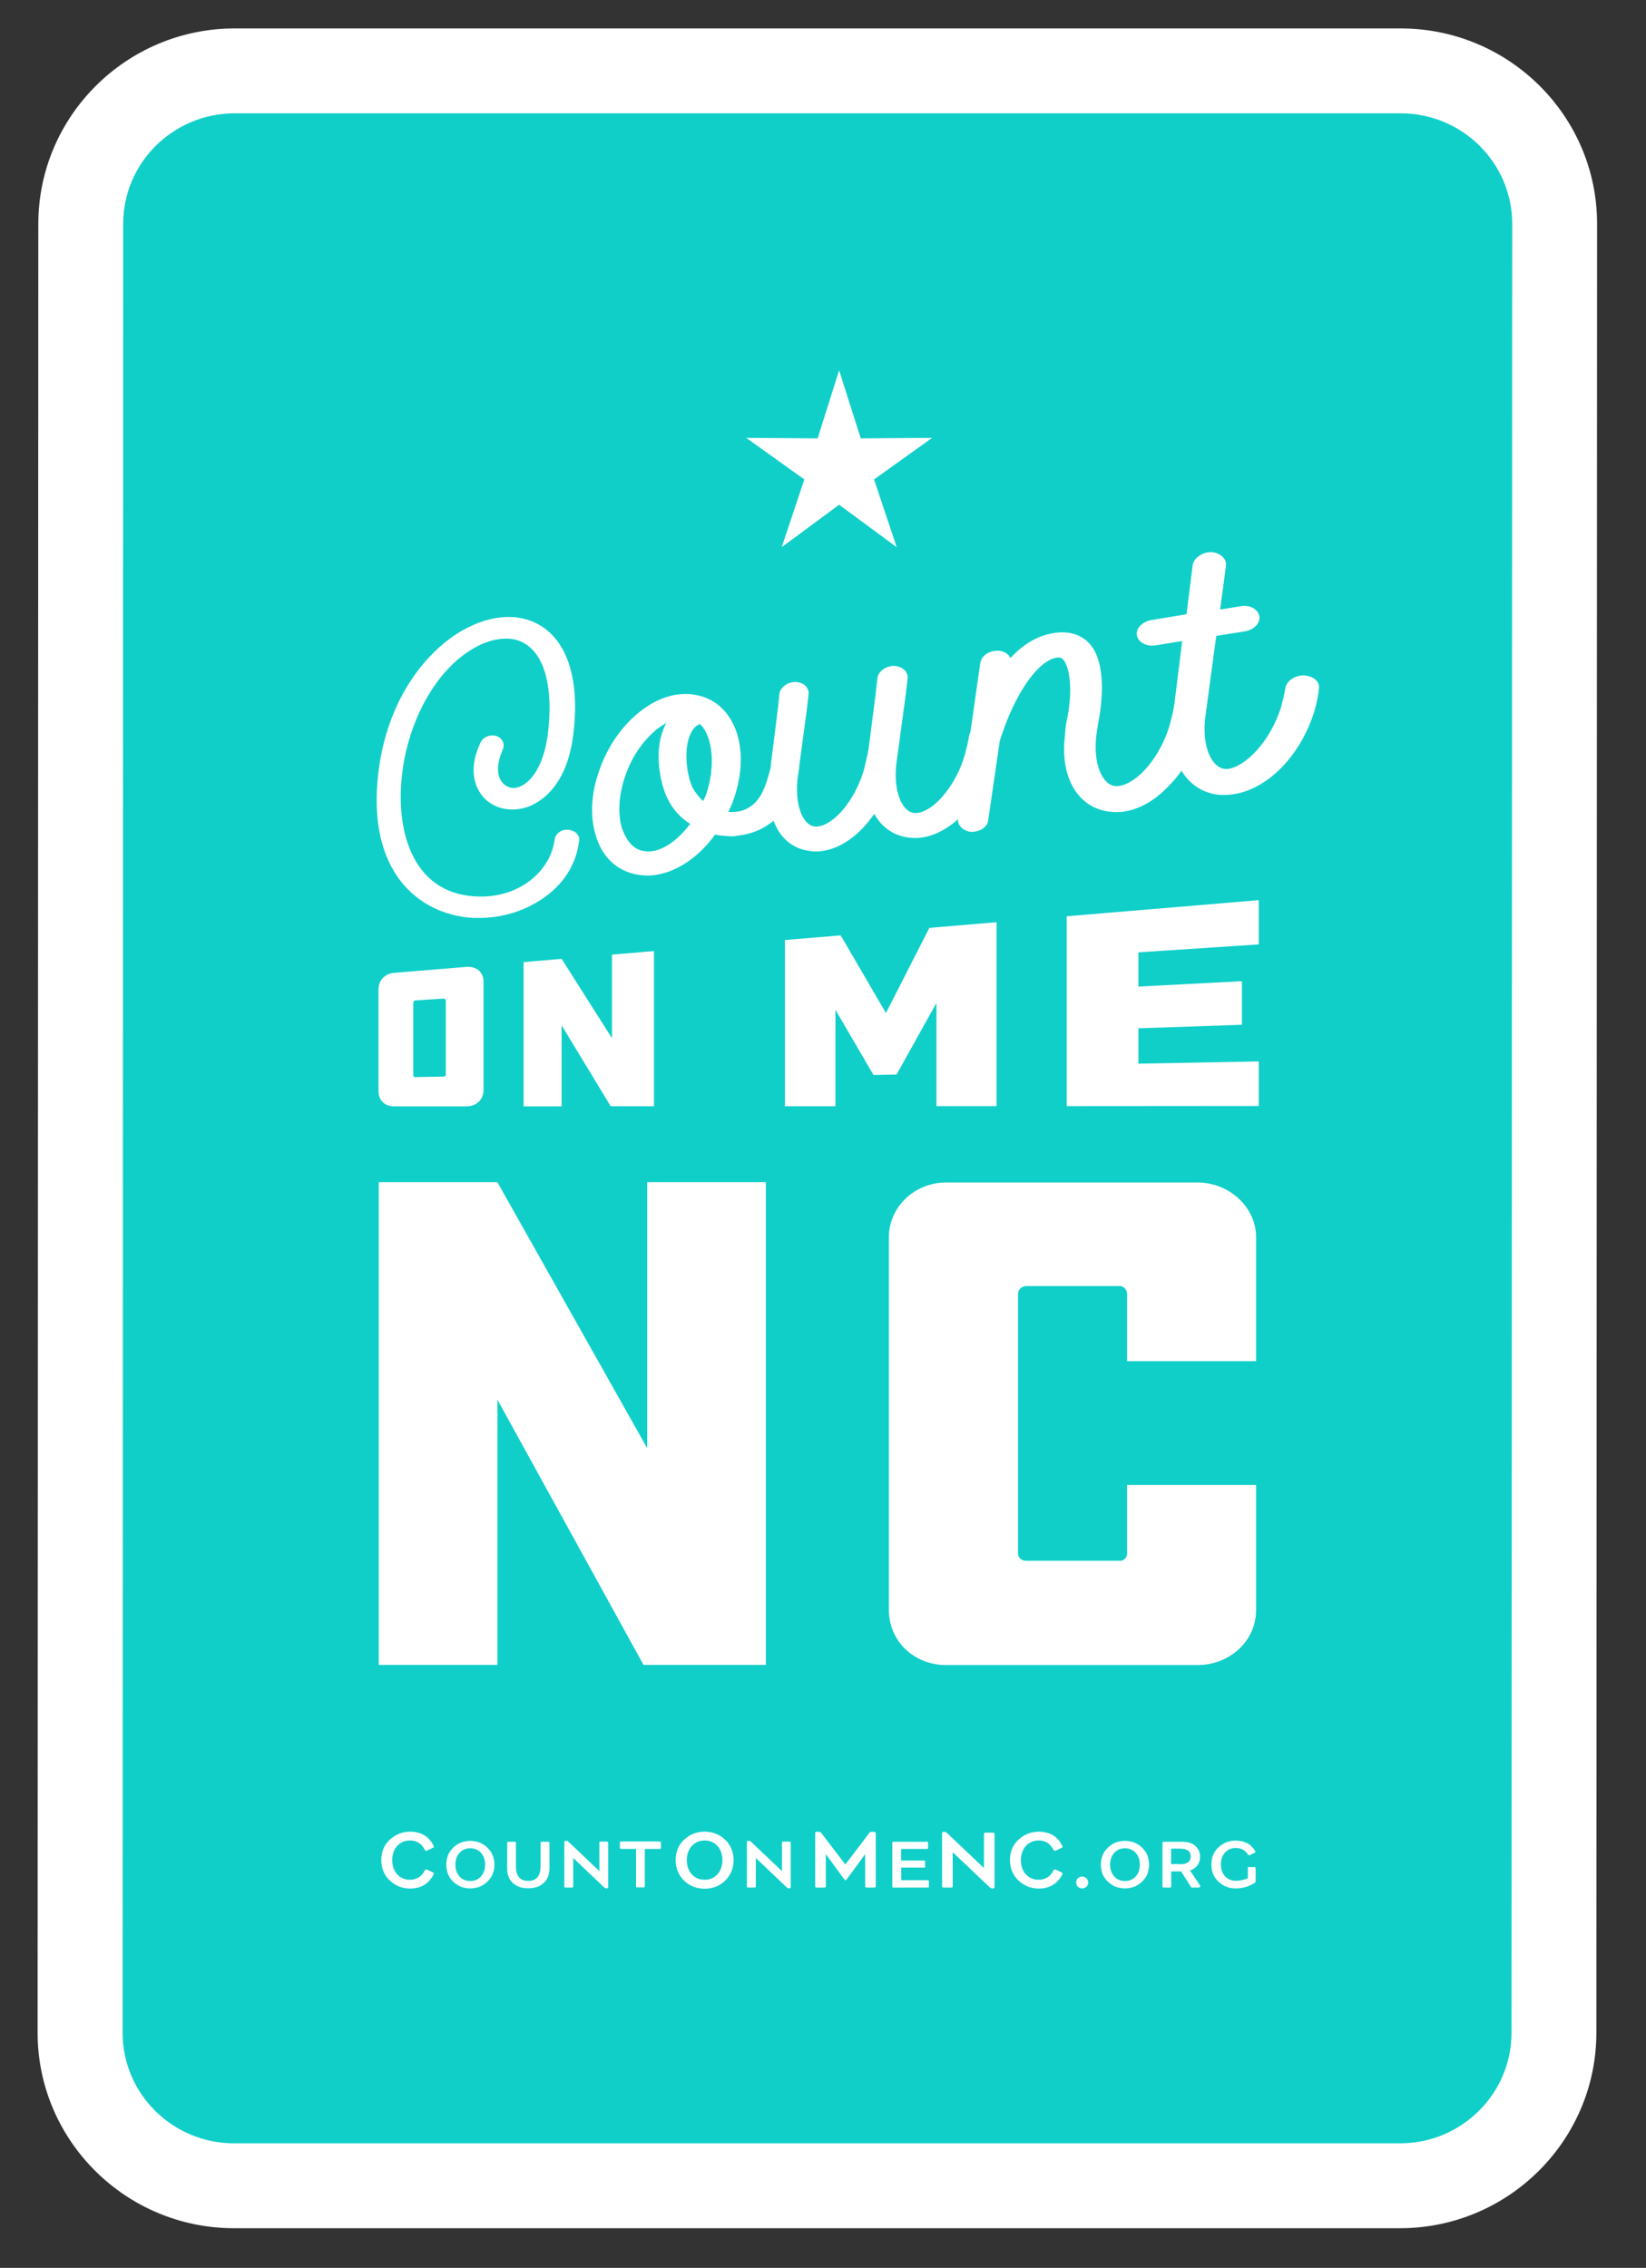 <?xml version="1.0" encoding="utf-8"?>
<svg version="1.1" id="Layer_1" x="0px" y="0px" viewBox="37.991 48.16 116.378 160.314" style="enable-background:new 0 0 191.77 255.69;" xmlns="http://www.w3.org/2000/svg">
  <rect x="37.991" y="48.16" width="116.378" height="160.314" fill="#333333" stroke="none"/>
  <style type="text/css">
	.st0{fill:#10CFC9;}
	.st1{fill:#FFFFFF;}
</style>
  <g>
    <path class="st0" d="M54.55,202.66c-6.01,0-10.89-4.85-10.89-10.82L43.7,63.99c0-5.97,4.89-10.82,10.9-10.82h82.43 c6.01,0,10.89,4.85,10.89,10.82l-0.05,127.86c0,5.96-4.89,10.81-10.89,10.81H54.55z"/>
    <path class="st1" d="M137.02,56.17c4.36,0,7.89,3.5,7.89,7.82l-0.05,127.86c0,4.32-3.53,7.82-7.89,7.82H54.55 c-4.36,0-7.89-3.5-7.89-7.82L46.7,63.99c0-4.32,3.53-7.82,7.89-7.82H137.02 M137.02,50.17H54.59c-7.66,0-13.89,6.2-13.89,13.82 l-0.05,127.86c0,7.62,6.23,13.82,13.89,13.82h82.43c7.66,0,13.89-6.2,13.89-13.82l0.05-127.86 C150.92,56.37,144.69,50.17,137.02,50.17L137.02,50.17z"/>
  </g>
  <g>
    <path class="st1" d="M66.99,181.66c-0.55,0-1.03-0.19-1.43-0.56c-0.4-0.37-0.61-0.86-0.61-1.45s0.2-1.08,0.61-1.45 c0.4-0.37,0.88-0.56,1.43-0.56c0.77,0,1.33,0.33,1.66,1c0.03,0.07,0.02,0.12-0.05,0.14l-0.42,0.2c-0.06,0.03-0.11,0.01-0.15-0.05 c-0.23-0.45-0.58-0.67-1.05-0.67c-0.25,0-0.47,0.06-0.66,0.18c-0.19,0.12-0.34,0.28-0.44,0.49c-0.1,0.21-0.16,0.45-0.16,0.72 s0.05,0.51,0.16,0.72c0.1,0.21,0.25,0.37,0.44,0.49c0.19,0.12,0.41,0.18,0.64,0.18c0.49,0,0.84-0.22,1.07-0.67 c0.04-0.06,0.08-0.08,0.15-0.05l0.42,0.2c0.06,0.03,0.08,0.08,0.05,0.14C68.31,181.32,67.76,181.66,66.99,181.66z"/>
    <path class="st1" d="M70.81,178.34c0.14-0.03,0.28-0.05,0.43-0.05c0.15,0,0.29,0.02,0.43,0.05c0.14,0.03,0.28,0.08,0.4,0.15 c0.13,0.07,0.24,0.15,0.35,0.25s0.2,0.21,0.28,0.33c0.08,0.12,0.14,0.26,0.18,0.41c0.04,0.15,0.07,0.32,0.07,0.49 s-0.02,0.33-0.07,0.49c-0.04,0.15-0.1,0.29-0.18,0.41c-0.08,0.12-0.17,0.23-0.28,0.33s-0.22,0.18-0.35,0.25 c-0.13,0.07-0.26,0.12-0.4,0.15c-0.14,0.03-0.29,0.05-0.43,0.05c-0.15,0-0.29-0.02-0.43-0.05c-0.14-0.03-0.27-0.08-0.4-0.15 c-0.13-0.07-0.24-0.15-0.35-0.25c-0.11-0.1-0.2-0.21-0.27-0.33c-0.08-0.12-0.14-0.26-0.18-0.41c-0.04-0.15-0.06-0.32-0.06-0.49 s0.02-0.33,0.06-0.49c0.04-0.16,0.1-0.29,0.18-0.41c0.08-0.12,0.17-0.23,0.27-0.33c0.11-0.1,0.22-0.18,0.35-0.25 C70.53,178.42,70.67,178.37,70.81,178.34z M70.69,180.98c0.16,0.1,0.34,0.15,0.55,0.15c0.21,0,0.39-0.05,0.55-0.15 c0.16-0.1,0.28-0.24,0.37-0.41c0.09-0.18,0.13-0.38,0.13-0.6s-0.04-0.42-0.13-0.6c-0.09-0.18-0.21-0.31-0.37-0.41 c-0.16-0.1-0.34-0.15-0.55-0.15c-0.21,0-0.39,0.05-0.55,0.15c-0.16,0.1-0.28,0.24-0.37,0.41c-0.09,0.18-0.13,0.38-0.13,0.6 s0.04,0.42,0.13,0.6S70.53,180.88,70.69,180.98z"/>
    <path class="st1" d="M74.47,180.08c0,0.7,0.29,1.04,0.87,1.04s0.87-0.35,0.87-1.04v-1.65c0-0.02,0.01-0.04,0.02-0.06 c0.02-0.02,0.04-0.02,0.06-0.02h0.46c0.02,0,0.04,0.01,0.06,0.02c0.02,0.02,0.03,0.04,0.03,0.06v1.78c0,0.56-0.2,0.96-0.61,1.21 c-0.24,0.15-0.54,0.22-0.89,0.22c-0.54,0-0.94-0.17-1.21-0.5c-0.19-0.23-0.28-0.54-0.28-0.93v-1.78c0-0.02,0.01-0.04,0.02-0.06 c0.02-0.02,0.04-0.02,0.06-0.02h0.46c0.02,0,0.04,0.01,0.06,0.02c0.02,0.02,0.02,0.04,0.02,0.06V180.08z"/>
    <path class="st1" d="M80.36,178.43c0-0.06,0.03-0.09,0.09-0.09h0.45c0.06,0,0.09,0.03,0.09,0.09v3.12c0,0.06-0.03,0.09-0.09,0.09 h-0.06c-0.04,0-0.08-0.01-0.11-0.04l-2.21-2.1v2c0,0.06-0.03,0.09-0.09,0.09h-0.45c-0.06,0-0.09-0.03-0.09-0.09v-3.12 c0-0.06,0.03-0.09,0.09-0.09h0.07c0.04,0,0.08,0.01,0.11,0.04l2.21,2.1V178.43z"/>
    <path class="st1" d="M84.64,178.34c0.02,0,0.04,0.01,0.06,0.02c0.02,0.02,0.02,0.04,0.02,0.06v0.36c0,0.02-0.01,0.04-0.02,0.06 c-0.02,0.02-0.04,0.02-0.06,0.02h-1.06v2.64c0,0.02-0.01,0.04-0.02,0.06c-0.02,0.02-0.04,0.02-0.06,0.02h-0.46 c-0.02,0-0.04-0.01-0.06-0.02c-0.02-0.02-0.02-0.04-0.02-0.06v-2.64h-1.06c-0.02,0-0.04-0.01-0.06-0.03s-0.02-0.04-0.02-0.06v-0.36 c0-0.02,0.01-0.04,0.02-0.06c0.02-0.02,0.04-0.02,0.06-0.02H84.64z"/>
    <path class="st1" d="M87.29,177.7c0.17-0.04,0.34-0.06,0.52-0.06c0.18,0,0.35,0.02,0.52,0.06c0.17,0.04,0.33,0.1,0.48,0.18 c0.15,0.08,0.29,0.18,0.42,0.3c0.13,0.12,0.24,0.25,0.33,0.39c0.09,0.15,0.16,0.31,0.22,0.5c0.05,0.19,0.08,0.38,0.08,0.58 s-0.03,0.4-0.08,0.58c-0.05,0.18-0.12,0.35-0.22,0.5c-0.09,0.15-0.2,0.28-0.33,0.4c-0.13,0.12-0.27,0.22-0.42,0.3 c-0.15,0.08-0.31,0.14-0.48,0.18c-0.17,0.04-0.34,0.06-0.52,0.06c-0.18,0-0.35-0.02-0.52-0.06c-0.17-0.04-0.33-0.1-0.48-0.18 c-0.15-0.08-0.29-0.18-0.42-0.3s-0.24-0.25-0.33-0.4c-0.09-0.15-0.16-0.31-0.22-0.5c-0.05-0.18-0.08-0.38-0.08-0.58 s0.03-0.4,0.08-0.58c0.05-0.19,0.12-0.35,0.22-0.5c0.09-0.14,0.2-0.28,0.33-0.39s0.27-0.22,0.42-0.3 C86.96,177.8,87.12,177.74,87.29,177.7z M87.15,180.86c0.19,0.12,0.41,0.18,0.66,0.18c0.25,0,0.47-0.06,0.66-0.18 c0.19-0.12,0.34-0.28,0.44-0.49c0.1-0.21,0.16-0.45,0.16-0.72s-0.05-0.51-0.16-0.72c-0.1-0.21-0.25-0.37-0.44-0.49 c-0.19-0.12-0.41-0.18-0.66-0.18c-0.25,0-0.47,0.06-0.66,0.18c-0.19,0.12-0.34,0.28-0.44,0.49c-0.1,0.21-0.16,0.45-0.16,0.72 s0.05,0.51,0.16,0.72C86.81,180.58,86.96,180.74,87.15,180.86z"/>
    <path class="st1" d="M93.27,178.43c0-0.06,0.03-0.09,0.09-0.09h0.45c0.06,0,0.09,0.03,0.09,0.09v3.12c0,0.06-0.03,0.09-0.09,0.09 h-0.06c-0.05,0-0.08-0.01-0.11-0.04l-2.21-2.1v2c0,0.06-0.03,0.09-0.09,0.09h-0.45c-0.06,0-0.09-0.03-0.09-0.09v-3.12 c0-0.06,0.03-0.09,0.09-0.09h0.07c0.05,0,0.08,0.01,0.11,0.04l2.21,2.1V178.43z"/>
    <path class="st1" d="M95.62,177.76c0-0.07,0.03-0.11,0.1-0.11h0.2c0.05,0,0.09,0.02,0.13,0.07l1.71,2.24l1.7-2.24 c0.03-0.05,0.08-0.07,0.13-0.07h0.21c0.07,0,0.11,0.04,0.11,0.11v3.73c0,0.07-0.04,0.1-0.11,0.1h-0.54c-0.07,0-0.1-0.03-0.1-0.1 v-2.26l-1.32,1.8c-0.05,0.06-0.1,0.06-0.14,0l-1.32-1.8v2.26c0,0.07-0.03,0.1-0.11,0.1h-0.54c-0.07,0-0.1-0.03-0.1-0.1V177.76z"/>
    <path class="st1" d="M103.41,180.1c0,0.06-0.03,0.08-0.08,0.08h-1.62v0.89h1.88c0.06,0,0.08,0.03,0.08,0.09v0.35 c0,0.06-0.03,0.08-0.08,0.08h-2.43c-0.02,0-0.04-0.01-0.06-0.02c-0.02-0.02-0.02-0.04-0.02-0.06v-3.08c0-0.02,0.01-0.04,0.02-0.06 c0.02-0.02,0.04-0.02,0.06-0.02h2.37c0.06,0,0.08,0.03,0.08,0.08v0.35c0,0.06-0.03,0.08-0.08,0.08h-1.83v0.82h1.62 c0.06,0,0.08,0.03,0.08,0.08V180.1z"/>
    <path class="st1" d="M107.57,177.81c0-0.07,0.03-0.1,0.1-0.1h0.54c0.07,0,0.1,0.03,0.1,0.1v3.73c0,0.07-0.03,0.11-0.1,0.11h-0.08 c-0.05,0-0.1-0.02-0.13-0.05l-2.65-2.51v2.4c0,0.07-0.03,0.1-0.11,0.1h-0.54c-0.07,0-0.1-0.03-0.1-0.1v-3.73 c0-0.07,0.03-0.11,0.1-0.11h0.08c0.05,0,0.1,0.02,0.13,0.05l2.65,2.51V177.81z"/>
    <path class="st1" d="M111.44,181.66c-0.55,0-1.03-0.19-1.43-0.56c-0.4-0.37-0.61-0.86-0.61-1.45s0.2-1.08,0.61-1.45 c0.4-0.37,0.88-0.56,1.43-0.56c0.77,0,1.33,0.33,1.66,1c0.03,0.07,0.02,0.12-0.05,0.14l-0.42,0.2c-0.06,0.03-0.11,0.01-0.15-0.05 c-0.23-0.45-0.58-0.67-1.05-0.67c-0.25,0-0.47,0.06-0.66,0.18c-0.19,0.12-0.34,0.28-0.44,0.49c-0.1,0.21-0.16,0.45-0.16,0.72 s0.05,0.51,0.16,0.72c0.1,0.21,0.25,0.37,0.44,0.49c0.19,0.12,0.41,0.18,0.64,0.18c0.49,0,0.84-0.22,1.07-0.67 c0.04-0.06,0.08-0.08,0.15-0.05l0.42,0.2c0.06,0.03,0.08,0.08,0.05,0.14C112.76,181.32,112.21,181.66,111.44,181.66z"/>
    <path class="st1" d="M114.5,181.65c-0.12,0-0.22-0.04-0.3-0.12c-0.08-0.08-0.12-0.18-0.12-0.3s0.04-0.22,0.12-0.3 c0.08-0.08,0.18-0.12,0.3-0.12s0.22,0.04,0.3,0.12c0.08,0.08,0.13,0.18,0.13,0.3c0,0.12-0.04,0.22-0.12,0.3 C114.72,181.61,114.62,181.65,114.5,181.65z"/>
    <path class="st1" d="M117.1,178.34c0.14-0.03,0.28-0.05,0.43-0.05c0.15,0,0.29,0.02,0.43,0.05c0.14,0.03,0.28,0.08,0.4,0.15 c0.13,0.07,0.24,0.15,0.35,0.25c0.11,0.1,0.2,0.21,0.28,0.33c0.08,0.12,0.14,0.26,0.18,0.41c0.04,0.15,0.06,0.32,0.06,0.49 s-0.02,0.33-0.06,0.49c-0.04,0.15-0.1,0.29-0.18,0.41c-0.08,0.12-0.17,0.23-0.28,0.33c-0.11,0.1-0.22,0.18-0.35,0.25 c-0.13,0.07-0.26,0.12-0.4,0.15c-0.14,0.03-0.29,0.05-0.43,0.05c-0.15,0-0.29-0.02-0.43-0.05c-0.14-0.03-0.28-0.08-0.4-0.15 c-0.13-0.07-0.24-0.15-0.35-0.25c-0.11-0.1-0.2-0.21-0.28-0.33c-0.08-0.12-0.14-0.26-0.18-0.41c-0.04-0.15-0.06-0.32-0.06-0.49 s0.02-0.33,0.06-0.49c0.04-0.16,0.1-0.29,0.18-0.41c0.08-0.12,0.17-0.23,0.28-0.33c0.11-0.1,0.22-0.18,0.35-0.25 C116.82,178.42,116.95,178.37,117.1,178.34z M116.98,180.98c0.16,0.1,0.34,0.15,0.55,0.15c0.21,0,0.39-0.05,0.55-0.15 c0.16-0.1,0.28-0.24,0.37-0.41c0.09-0.18,0.13-0.38,0.13-0.6s-0.04-0.42-0.13-0.6c-0.09-0.18-0.21-0.31-0.37-0.41 c-0.16-0.1-0.34-0.15-0.55-0.15c-0.21,0-0.39,0.05-0.55,0.15c-0.16,0.1-0.28,0.24-0.37,0.41c-0.09,0.18-0.13,0.38-0.13,0.6 s0.04,0.42,0.13,0.6C116.69,180.74,116.82,180.88,116.98,180.98z"/>
    <path class="st1" d="M122.72,181.59h-0.46c-0.03,0-0.05-0.01-0.06-0.04l-0.7-1.1h-0.7v1.06c0,0.02-0.01,0.04-0.02,0.06 c-0.02,0.02-0.04,0.02-0.06,0.02h-0.46c-0.02,0-0.04-0.01-0.06-0.02c-0.02-0.02-0.02-0.04-0.02-0.06v-3.08 c0-0.02,0.01-0.04,0.02-0.06c0.02-0.02,0.04-0.02,0.06-0.02h1.29c0.42,0,0.74,0.1,0.96,0.3c0.22,0.2,0.33,0.45,0.33,0.76 c0,0.23-0.06,0.43-0.18,0.6c-0.12,0.17-0.3,0.29-0.53,0.37l0.7,1.05c0.03,0.04,0.03,0.08,0.01,0.12 C122.8,181.57,122.77,181.59,122.72,181.59z M121.42,179.94c0.51,0,0.76-0.18,0.76-0.55c0-0.36-0.25-0.55-0.76-0.55h-0.63v1.09 H121.42z"/>
    <path class="st1" d="M126.2,180.23c0-0.06,0.03-0.09,0.09-0.09h0.39c0.06,0,0.09,0.03,0.09,0.09v0.98 c-0.41,0.29-0.88,0.44-1.42,0.44c-0.46,0-0.86-0.15-1.2-0.47c-0.34-0.31-0.51-0.72-0.51-1.22c0-0.5,0.17-0.91,0.51-1.22 c0.34-0.31,0.74-0.47,1.2-0.47c0.3,0,0.57,0.06,0.8,0.17c0.23,0.12,0.43,0.31,0.59,0.57c0.03,0.05,0.02,0.09-0.04,0.12l-0.35,0.17 c-0.05,0.02-0.09,0.01-0.12-0.04c-0.2-0.31-0.49-0.47-0.87-0.47c-0.21,0-0.39,0.05-0.55,0.15c-0.16,0.1-0.28,0.24-0.37,0.41 c-0.09,0.18-0.13,0.38-0.13,0.6s0.04,0.42,0.13,0.6c0.09,0.18,0.21,0.31,0.37,0.41c0.16,0.1,0.34,0.15,0.55,0.15 c0.31,0,0.6-0.06,0.86-0.19V180.23z"/>
  </g>
  <g>
    <g>
      <g>
        <path class="st1" d="M76.1,92.32c2.02,1.15,2.91,3.92,2.42,7.78c-0.46,3.78-2.45,4.84-3.28,5.12c-1.06,0.34-2.15,0.14-2.9-0.53 c-0.98-0.93-1.15-2.43-0.38-4.02c0.18-0.42,0.7-0.62,1.13-0.48c0.43,0.14,0.63,0.59,0.44,0.98c-0.55,1.23-0.33,2.07,0.09,2.42 c0.28,0.26,0.67,0.35,1.06,0.2c0.79-0.27,1.75-1.39,2.05-3.77c0.39-3.22-0.21-5.57-1.69-6.4c-0.79-0.46-1.89-0.41-3.03,0.09 c-3.29,1.54-5.18,5.66-5.58,9.1c-0.48,3.82,0.57,8.4,5.08,8.71c3.22,0.23,5.43-1.86,5.69-3.99c0.05-0.43,0.49-0.77,0.95-0.71 c0.5,0.02,0.87,0.39,0.78,0.8c-0.19,1.67-1.15,3.14-2.69,4.14c-0.99,0.65-2.14,1.07-3.32,1.22c-0.54,0.07-1.08,0.08-1.59,0.06 c-3.63-0.26-7.46-3.13-6.58-10.31c0.69-5.68,3.93-9.13,6.55-10.32C73.08,91.58,74.78,91.57,76.1,92.32z"/>
        <path class="st1" d="M89.87,104.64c-0.11,0.32-0.23,0.61-0.39,0.9c0.12,0.02,0.24,0.03,0.36,0.02c0.92-0.03,1.65-0.54,2.08-1.45 c0.16-0.33,0.3-0.75,0.38-1.04l0.19-0.67c0.09-0.49,0.61-0.8,1.15-0.75c0.58,0.05,0.93,0.47,0.83,0.93 c-0.04,0.28-0.09,0.52-0.17,0.81c-0.11,0.36-0.28,0.86-0.51,1.3c-0.65,1.42-1.94,2.31-3.48,2.52l-0.47,0.07 c-0.44-0.01-0.88-0.04-1.29-0.12c-1.16,1.6-2.7,2.64-4.27,2.86c-0.46,0.06-0.93,0.03-1.41-0.07c-1.35-0.31-2.33-1.26-2.76-2.75 c-0.41-1.32-0.33-2.94,0.24-4.54c0.54-1.6,1.5-3.03,2.67-4.02c1.36-1.15,2.82-1.62,4.2-1.35 C89.93,97.8,91.12,101.05,89.87,104.64z M84.36,99.77c-0.94,0.78-1.74,1.96-2.18,3.29c-0.44,1.29-0.52,2.62-0.22,3.63 c0.19,0.53,0.59,1.44,1.46,1.61c1.13,0.27,2.41-0.63,3.37-1.9c-0.69-0.43-1.25-1.05-1.59-1.77c-0.53-1.02-1.09-3.59-0.09-5.37 C84.82,99.43,84.53,99.61,84.36,99.77z M86.95,99.79c-0.71,1.08-0.42,3.17,0.03,4.1c0.21,0.34,0.45,0.64,0.72,0.9 c0.09-0.18,0.19-0.36,0.24-0.54c0.61-1.83,0.5-3.99-0.46-4.91C87.26,99.44,87.08,99.57,86.95,99.79z"/>
        <path class="st1" d="M102.16,96.13l-0.11,0.99l-0.69,5.08c-0.21,2,0.45,3.32,1.22,3.42c0.48,0.07,1.12-0.22,1.75-0.84 c0.82-0.81,1.51-1.99,1.88-3.27c0.11-0.44,0.22-0.87,0.29-1.27c0.06-0.5,0.56-0.89,1.18-0.84c0.61,0.01,1.02,0.41,0.96,0.91 c-0.06,0.5-0.16,1.01-0.34,1.52c-0.46,1.57-1.29,3.02-2.35,4.04c-0.91,0.86-1.86,1.37-2.82,1.5c-0.38,0.05-0.72,0.03-1.07-0.03 c-1-0.18-1.76-0.76-2.26-1.65c-1,1.48-2.35,2.45-3.69,2.63c-0.36,0.05-0.69,0.03-1.03-0.03c-0.97-0.17-1.74-0.75-2.2-1.67 c-0.62-1.23-0.59-1.88-0.37-4.55l0.49-3.9l0.1-0.97c0.06-0.45,0.57-0.84,1.15-0.83c0.54,0.01,0.96,0.39,0.91,0.87l-0.11,0.97 l-0.67,5c-0.21,1.97,0.43,3.27,1.18,3.37c0.46,0.07,1.08-0.22,1.7-0.82c0.8-0.8,1.46-1.96,1.82-3.21 c0.1-0.43,0.21-0.86,0.28-1.24c0-0.03-0.01-0.07,0.03-0.11l0.53-4.14l0.11-0.98c0.06-0.46,0.59-0.85,1.18-0.85 C101.78,95.26,102.22,95.64,102.16,96.13z"/>
        <path class="st1" d="M114.74,93.39c1.75,1.39,1.05,5.15,0.87,6.03l-0.11,0.77c-0.23,2.07,0.48,3.43,1.3,3.53 c0.51,0.07,1.19-0.24,1.87-0.87c0.88-0.84,1.61-2.07,2.01-3.39c0.12-0.45,0.23-0.9,0.31-1.31c0.06-0.51,0.64-0.93,1.25-0.91 c0.66,0.04,1.14,0.44,1.04,0.97c-0.06,0.52-0.17,1.04-0.32,1.57c-0.54,1.64-1.43,3.1-2.56,4.16c-0.92,0.92-1.98,1.46-3,1.6 c-0.4,0.05-0.77,0.03-1.14-0.03c-2.12-0.35-3.34-2.49-2.97-5.38c0.01-0.21,0.06-0.79,0.09-0.87c0.56-2.5,0.17-4.18-0.28-4.53 c-0.1-0.06-0.15-0.12-0.41-0.08c-0.87,0.14-1.9,1.22-2.79,2.91c-0.79,1.46-1.18,2.92-1.22,2.96l-0.82,5.63 c-0.03,0.39-0.46,0.73-0.92,0.79l-0.25,0.03c-0.61-0.06-1.02-0.46-0.96-0.95l1.57-11c0.1-0.51,0.61-0.87,1.22-0.86 c0.44,0,0.78,0.22,0.91,0.52c0.91-0.99,1.93-1.58,3.01-1.76C113.35,92.76,114.13,92.92,114.74,93.39z"/>
        <path class="st1" d="M124.67,88.16l-0.41,3.09l1.47-0.24c0.65-0.11,1.22,0.24,1.3,0.7c0.08,0.5-0.37,0.97-1.02,1.08l-2.02,0.32 l-0.07,0.48l-0.72,5.34c-0.23,2.1,0.49,3.45,1.35,3.58c1.01,0.15,3.08-1.46,4.01-4.34c0.12-0.46,0.24-0.92,0.31-1.37 c0.07-0.49,0.67-0.91,1.3-0.9c0.68,0.04,1.18,0.45,1.07,0.98c-0.06,0.53-0.17,1.06-0.33,1.6c-1.03,3.24-3.4,5.51-5.76,5.83 c-0.37,0.05-0.79,0.07-1.17,0.01c-2.19-0.35-3.45-2.52-3.07-5.47l0.66-5.34l0.04-0.04l-1.31,0.21l-0.23,0.04l-0.4,0.06 c-0.63,0.1-1.23-0.23-1.3-0.72c-0.08-0.49,0.4-0.96,1.03-1.07l2.48-0.41l0.44-3.48c0.07-0.48,0.65-0.91,1.31-0.91 C124.24,87.22,124.74,87.64,124.67,88.16z"/>
        <path class="st1" d="M70.95,116.51c0.73-0.06,1.23,0.37,1.23,1.06l0,7.63c0,0.69-0.5,1.17-1.23,1.17l-5.1,0 c-0.66,0-1.1-0.44-1.1-1.09l0-7.16c0-0.65,0.44-1.13,1.1-1.19L70.95,116.51z M69.51,118.9c0-0.09-0.07-0.15-0.16-0.15l-2.01,0.13 c-0.06,0-0.13,0.08-0.13,0.16l0,5.14c0,0.07,0.07,0.13,0.13,0.12l2.01-0.04c0.09,0,0.16-0.06,0.16-0.13L69.51,118.9z"/>
        <path class="st1" d="M77.7,120.64l0,5.73l-2.69,0l0-10.2l2.69-0.23l3.56,5.61l0-5.91l2.97-0.25l0,10.97l-3.06,0L77.7,120.64z"/>
        <path class="st1" d="M97.06,119.54l0,6.82l-3.57,0l0-11.75l3.94-0.33l3.2,5.49l3.07-6.02l4.75-0.4l0,13l-4.25,0l0-7.29 l-2.82,5.06l-1.63,0.03L97.06,119.54z"/>
        <path class="st1" d="M113.41,112.93l13.58-1.14l0,3.13l-8.51,0.56l0,2.42l7.32-0.38l0,3.08l-7.32,0.25l0,2.5l8.51-0.16l0,3.15 l-13.58,0.01L113.41,112.93z"/>
      </g>
      <path class="st1" d="M73.16,147.1v18.75h-8.39v-34.12h8.39l10.59,18.8v-18.8h8.39v34.12h-8.65L73.16,147.1z"/>
      <path class="st1" d="M126.8,153.12v8.85c0,2.22-1.89,3.89-4.14,3.89h-17.78c-2.25,0-4.04-1.67-4.04-3.89v-26.38 c0-2.07,1.78-3.84,4.04-3.84h17.78c2.26,0,4.14,1.77,4.14,3.84v8.79h-9.12v-4.75c0-0.3-0.26-0.56-0.47-0.56h-6.66 c-0.31,0-0.58,0.25-0.58,0.56v18.35c0,0.3,0.26,0.51,0.58,0.51h6.66c0.21,0,0.47-0.2,0.47-0.51v-4.85H126.8z"/>
    </g>
    <g>
      <polygon class="st1" points="97.32,74.34 98.85,79.15 103.9,79.11 99.79,82.05 101.39,86.84 97.32,83.84 93.26,86.84 94.86,82.05 &#10;&#9;&#9;&#9;90.75,79.11 95.8,79.15 &#9;&#9;"/>
    </g>
  </g>
</svg>